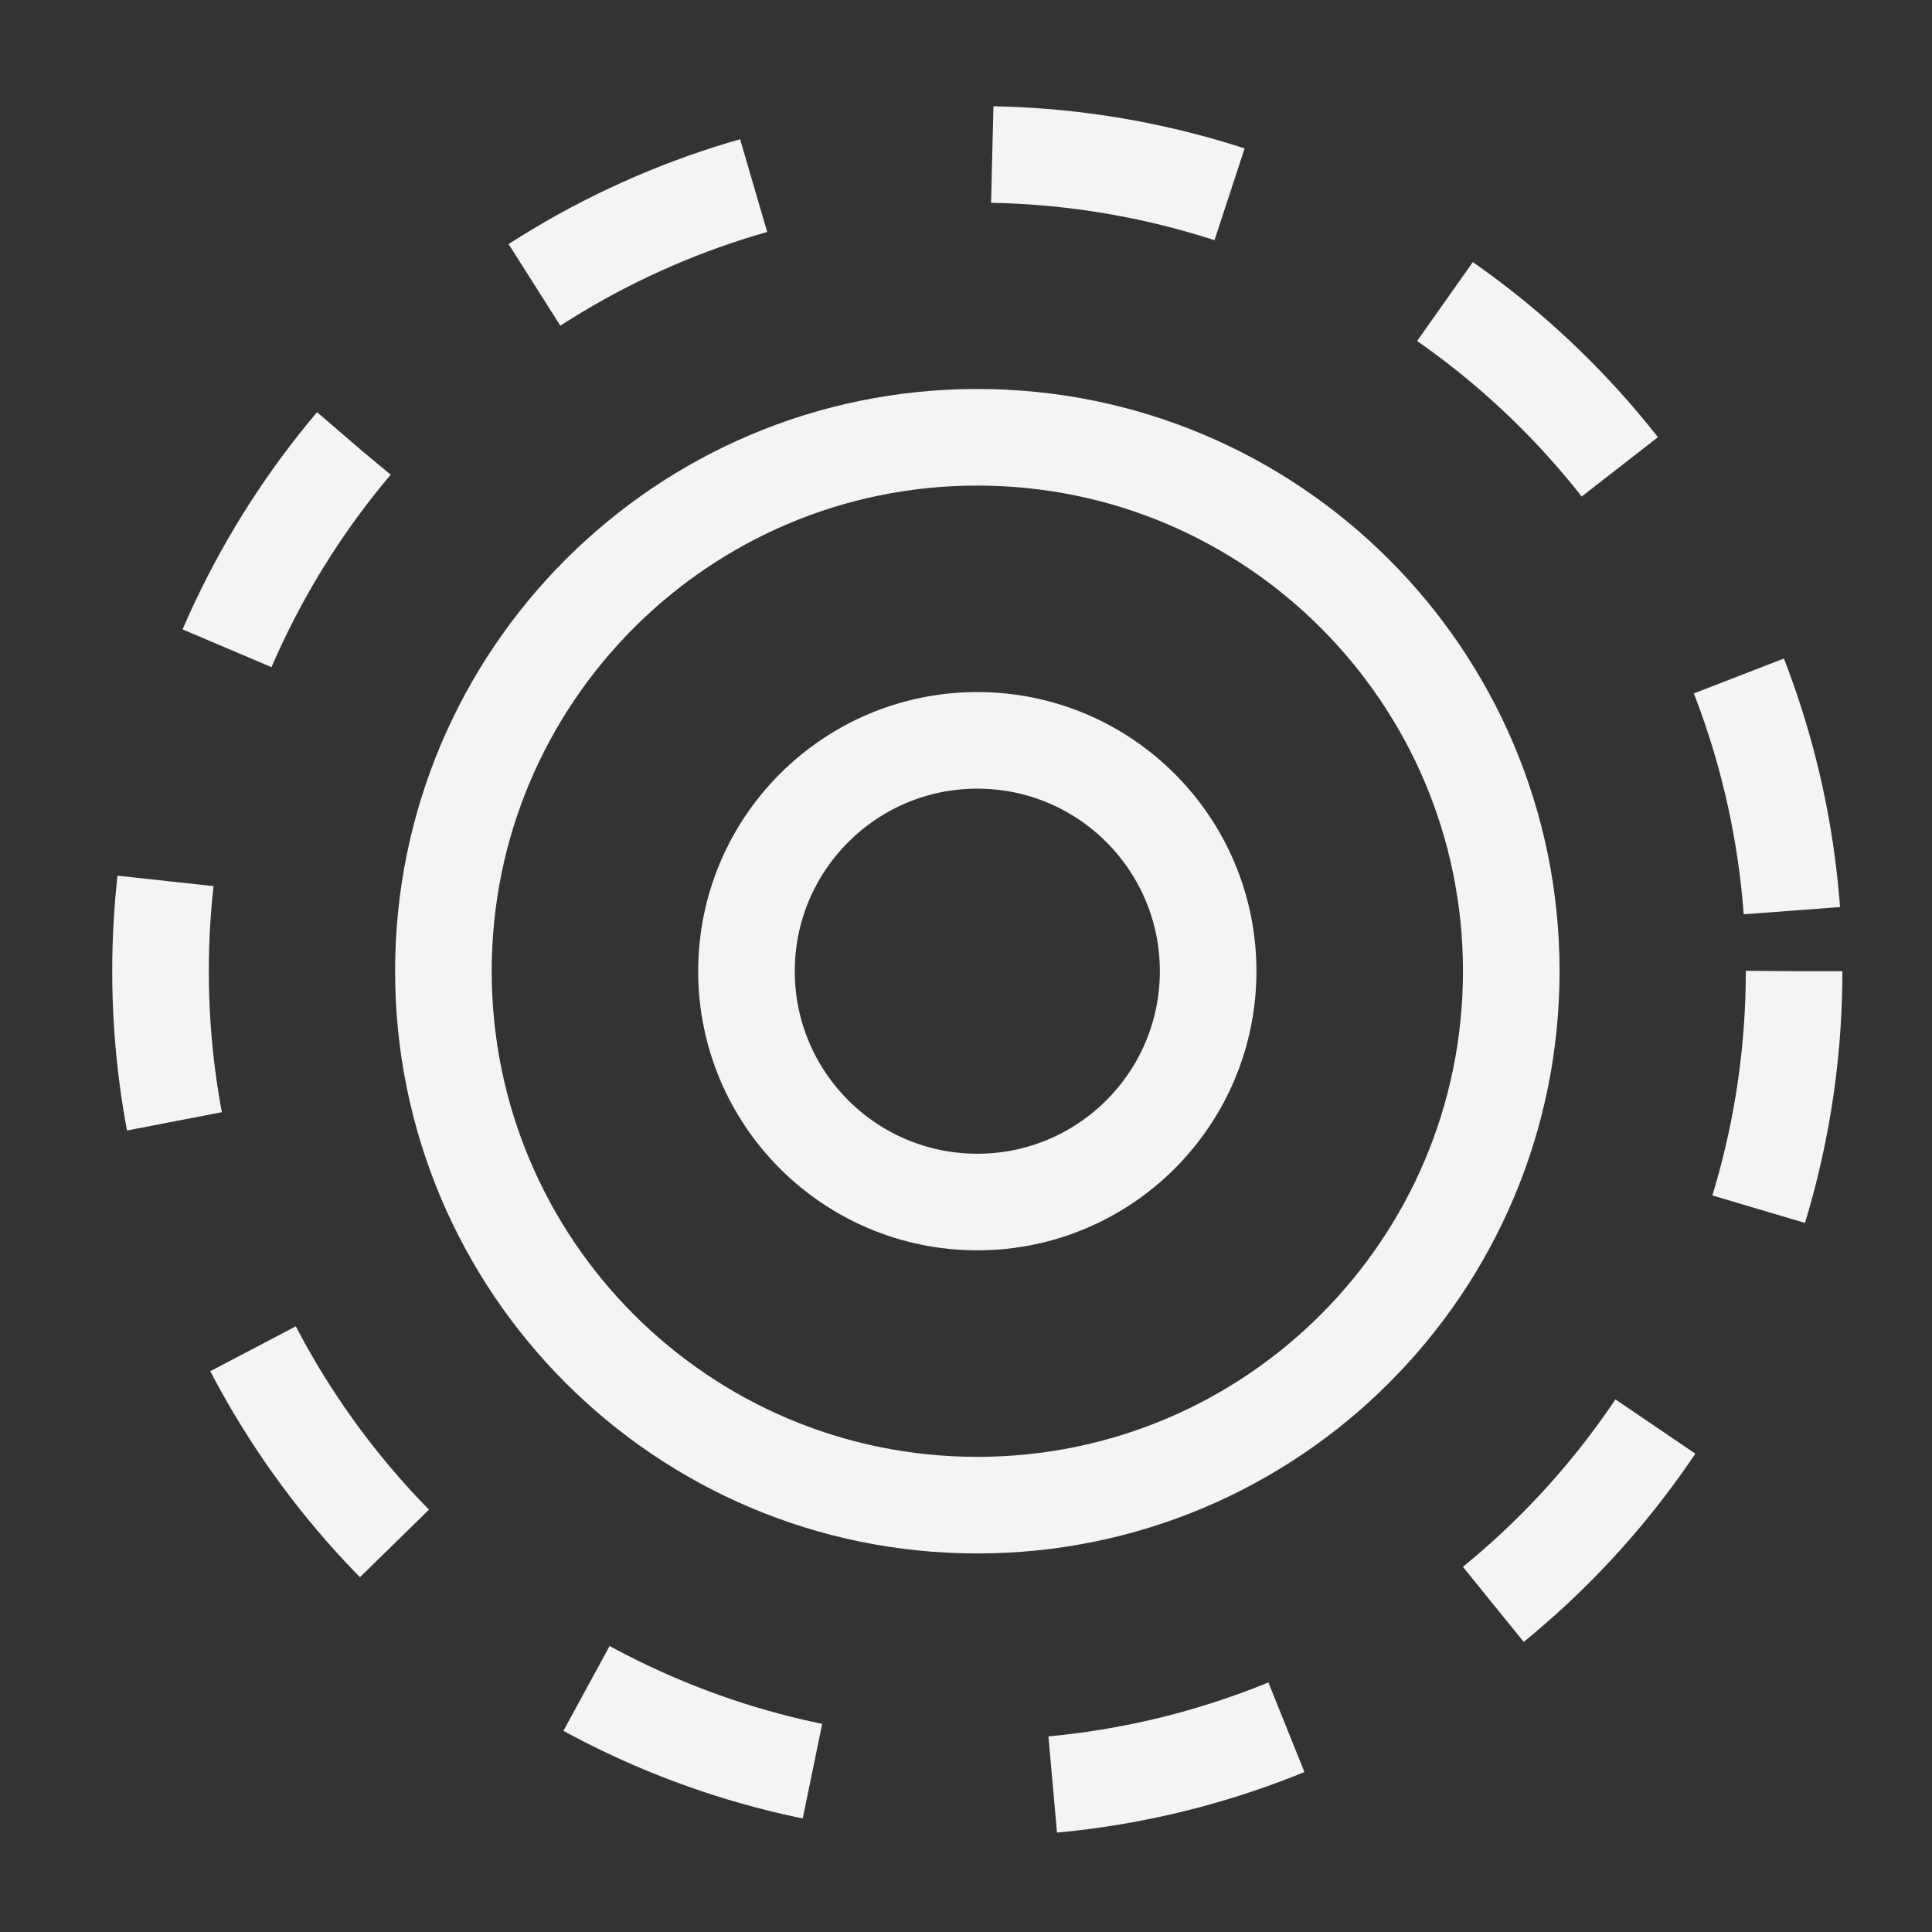 <svg xmlns="http://www.w3.org/2000/svg" fill="none" viewBox="0 0 48 48" height="48" width="48">
<rect x="0" y="0" width="48" height="48" fill="#333333" stroke="none"/>
<path stroke-width="2.4" stroke="#F2F4F5" d="M30.016 24.129C30.016 27.297 27.449 29.864 24.281 29.864C21.114 29.864 18.546 27.297 18.546 24.129C18.546 20.962 21.114 18.394 24.281 18.394C27.449 18.394 30.016 20.962 30.016 24.129Z"></path>
<path stroke-width="2.4" stroke="#F2F4F5" d="M37.547 24.129C37.547 31.456 31.608 37.395 24.281 37.395C16.955 37.395 11.016 31.456 11.016 24.129C11.016 16.803 16.955 10.864 24.281 10.864C31.608 10.864 37.547 16.803 37.547 24.129Z"></path>
<circle stroke-dasharray="6 6" stroke-width="2.4" stroke="#F2F4F5" r="20.293" cy="24.129" cx="24.281"></circle>
</svg>

